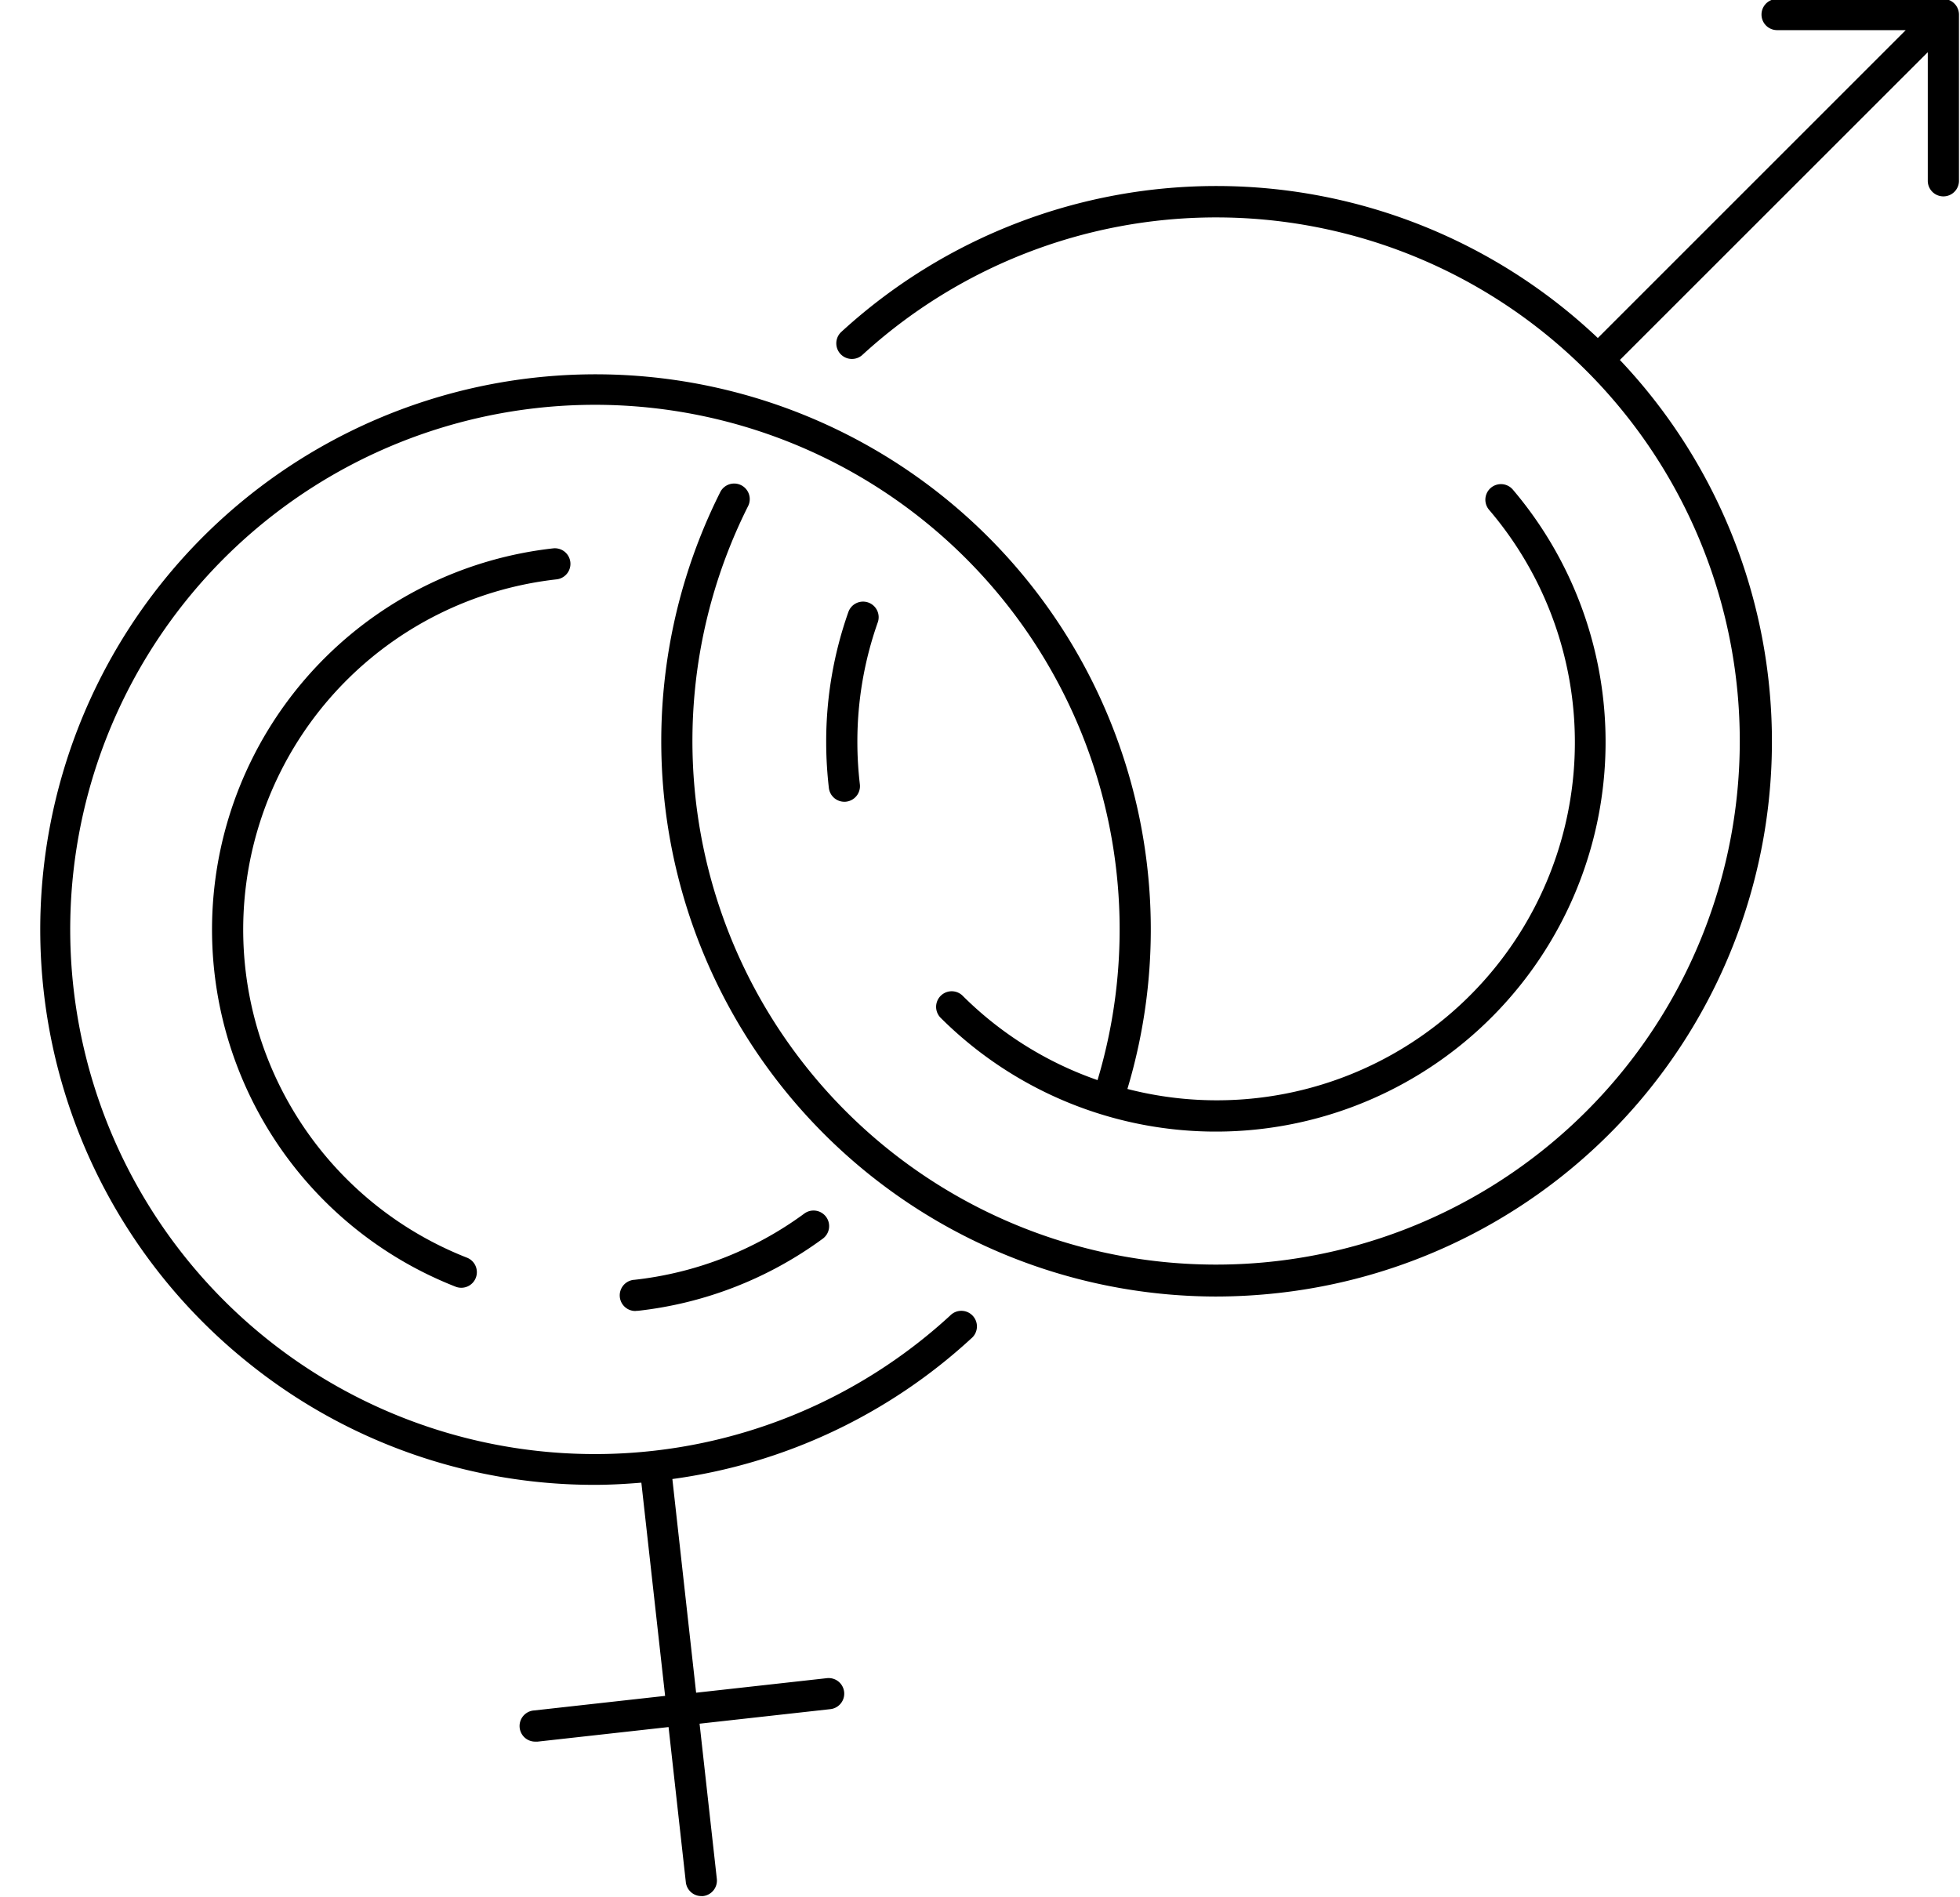 <?xml version="1.0" encoding="UTF-8"?>
<!DOCTYPE svg PUBLIC '-//W3C//DTD SVG 1.0//EN'
          'http://www.w3.org/TR/2001/REC-SVG-20010904/DTD/svg10.dtd'>
<svg data-name="Layer 1" height="91.3" preserveAspectRatio="xMidYMid meet" version="1.0" viewBox="-0.5 2.3 94.3 91.3" width="94.3" xmlns="http://www.w3.org/2000/svg" xmlns:xlink="http://www.w3.org/1999/xlink" zoomAndPan="magnify"
><g id="change1_1"
  ><path d="M11.466,67.894A26.518,26.518,0,0,0,28.1,73.75c.749,0,1.5-.042,2.257-.105L31.5,83.905l-6.292.7a.75.75,0,0,0,.082,1.5.821.821,0,0,0,.084,0l6.292-.7.831,7.466a.75.75,0,0,0,.745.667.8.8,0,0,0,.084,0,.751.751,0,0,0,.662-.829l-.83-7.466,6.293-.7a.75.75,0,0,0-.166-1.491l-6.293.7L31.849,73.47a26.484,26.484,0,0,0,14.379-6.764.75.75,0,1,0-1.016-1.1,25.245,25.245,0,1,1,7.093-11.332A17.177,17.177,0,0,1,45.8,50.2a.75.75,0,0,0-1.06,1.06,18.75,18.75,0,0,0,27.546-25.4.75.75,0,0,0-1.143.972A17.226,17.226,0,0,1,53.742,54.7,26.716,26.716,0,0,0,25.2,20.475,26.718,26.718,0,0,0,11.466,67.894Z"
  /></g
  ><g id="change1_2"
  ><path d="M26.278,30.178a.75.75,0,1,0-.166-1.491A18.458,18.458,0,0,0,21.4,64.207a.75.75,0,1,0,.55-1.395,16.958,16.958,0,0,1,4.33-32.634Z"
  /></g
  ><g id="change1_3"
  ><path d="M30.109,65.375a.787.787,0,0,0,.084,0,18.464,18.464,0,0,0,8.885-3.465.75.75,0,1,0-.889-1.208,16.941,16.941,0,0,1-8.162,3.181.75.75,0,0,0,.082,1.5Z"
  /></g
  ><g id="change1_4"
  ><path d="M93.287,2.308A.751.751,0,0,0,93,2.25H85a.75.75,0,0,0,0,1.5h6.189L76.375,18.565a26.692,26.692,0,0,0-36.415-.278.751.751,0,0,0,1.016,1.105,25.195,25.195,0,1,1-5.473,7.24.75.75,0,0,0-1.338-.676A26.724,26.724,0,0,0,57.981,64.688a27.35,27.35,0,0,0,3-.167,26.7,26.7,0,0,0,16.455-44.9L92.25,4.811V11a.75.75,0,0,0,1.5,0V3a.753.753,0,0,0-.463-.692Z"
  /></g
  ><g id="change1_5"
  ><path d="M41.274,31.292a.75.75,0,0,0-.957.458A18.7,18.7,0,0,0,39.25,38a19.073,19.073,0,0,0,.129,2.217.751.751,0,0,0,.745.663c.029,0,.058,0,.088-.005a.751.751,0,0,0,.658-.833A17.39,17.39,0,0,1,40.75,38a17.2,17.2,0,0,1,.981-5.75A.75.75,0,0,0,41.274,31.292Z"
  /></g
></svg
>
